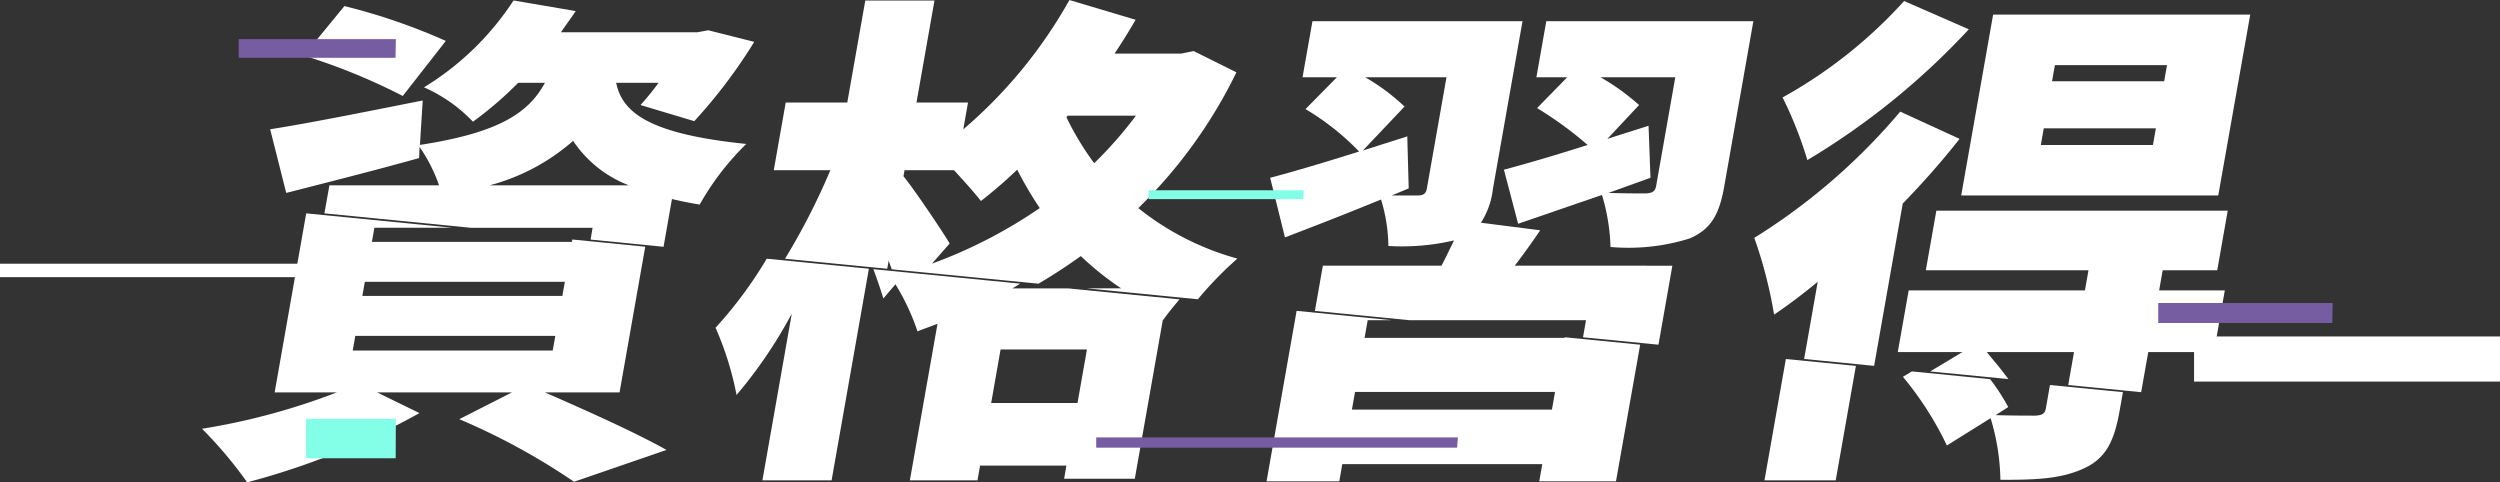 <svg xmlns="http://www.w3.org/2000/svg" xmlns:xlink="http://www.w3.org/1999/xlink" width="185.967" height="35.877" viewBox="0 0 185.967 35.877"><rect x="0" y="0" width="185.967" height="35.877" fill="#333333" stroke="none"/><defs><clipPath id="a"><rect width="152.355" height="35.878" fill="none"/></clipPath></defs><g transform="translate(-708.97 -8570.122)"><g transform="translate(724 8570.122)"><g transform="translate(0 0)" clip-path="url(#a)"><path d="M33.818,15.191a20.094,20.094,0,0,1,3.463-4.505c-7.381-.754-9.231-2.4-9.679-4.549h3.156a20.641,20.641,0,0,1-1.344,1.654l4,1.2a38.548,38.548,0,0,0,4.459-5.9L34.452,2.23l-.816.15H23.494c.354-.525.748-1.05,1.1-1.578L19.968.013a20.97,20.97,0,0,1-6.662,6.461,11.343,11.343,0,0,1,3.643,2.557,26.928,26.928,0,0,0,3.365-2.895h1.991c-1.224,2.255-3.436,3.719-9.3,4.622l.207-3.305c-4.165.827-8.45,1.689-11.347,2.141l1.194,4.734c2.949-.751,6.526-1.654,9.886-2.593l.033-.827a11.722,11.722,0,0,1,1.45,2.856H6.271L5.9,15.849l10.879,1.072h9.07L25.7,17.8l5.427.536.626-3.553c.65.15,1.338.3,2.068.411M18.181,13.765A15.37,15.37,0,0,0,24.4,10.457a8.762,8.762,0,0,0,4.151,3.308Z" transform="translate(3.202 0.022)" fill="#fff"/><path d="M13.344,2.759A44.85,44.85,0,0,0,5.8.166L2.783,3.847a45.607,45.607,0,0,1,7.359,3.006Z" transform="translate(4.788 0.286)" fill="#fff"/><path d="M50.123,19.235a20.468,20.468,0,0,1-7.375-3.757,36.269,36.269,0,0,0,7.3-10.1l-3.18-1.581-.936.188H40.98c.558-.827,1.088-1.689,1.57-2.516L37.625,0A35.35,35.35,0,0,1,29.73,9.618l.351-1.991H26.248L27.587.036H22.44L21.1,7.626H16.52l-.887,5.033h4.209a50.188,50.188,0,0,1-3.371,6.584l7.6.748.106-.6c.082.215.152.424.231.639L35.324,21.1c1.08-.634,2.13-1.322,3.148-2.054a21.834,21.834,0,0,0,3,2.4H38.9l8.281.813a26.766,26.766,0,0,1,2.946-3.031M27.4,19.61l1.317-1.5c-.46-.789-2.6-3.983-3.436-5l.079-.452h3.681c.756.827,1.575,1.73,2,2.293a34.644,34.644,0,0,0,2.7-2.331,28.345,28.345,0,0,0,1.676,2.856A35.949,35.949,0,0,1,27.4,19.61m12.065-7.476A21.216,21.216,0,0,1,37.4,8.715l.1-.112h5.071a29.527,29.527,0,0,1-3.1,3.531" transform="translate(26.896 0.002)" fill="#fff"/><path d="M47.4,18.764c.634-.827,1.281-1.728,1.893-2.631l-4.41-.563a5.849,5.849,0,0,0,.892-2.516L47.977.58H32.351l-.737,4.17h2.555L31.834,7.117a19.092,19.092,0,0,1,3.988,3.156c-2.5.789-4.883,1.5-6.616,1.953l1.1,4.434c2.174-.827,4.676-1.8,7.147-2.818A12.316,12.316,0,0,1,38,17.3a17.094,17.094,0,0,0,4.881-.414c-.294.6-.593,1.241-.93,1.88H33.126l-.593,3.363,7.049.694H52.7l-.223,1.268,5.612.552,1.034-5.876Zm-6.537-5.748c-.065.375-.245.525-.656.525H38.254l1.257-.525-.106-3.869L36.1,10.2,39.2,6.93A15.084,15.084,0,0,0,36.271,4.75h6.05Z" transform="translate(50.248 0.998)" fill="#fff"/><path d="M38.062,7.044a26.909,26.909,0,0,1,3.762,2.742c-2.353.748-4.53,1.39-6.227,1.839l1.058,4.021c1.88-.639,4.037-1.39,6.238-2.141a14.937,14.937,0,0,1,.634,3.869,15.223,15.223,0,0,0,5.9-.639c1.545-.675,2.185-1.728,2.56-3.869L54.153.58H38.75l-.737,4.17h2.293ZM48.345,4.75l-1.423,8.077c-.073.414-.283.525-.74.563-.375,0-1.692,0-2.81-.038L46.5,12.226l-.144-3.869c-1.036.337-2.029.639-3.063.977l2.359-2.519A16.789,16.789,0,0,0,42.784,4.75Z" transform="translate(61.244 0.998)" fill="#fff"/><path d="M67.221,13.85,69.6.4H50.474L48.1,13.85ZM55.069,4.157H63.41l-.212,1.2H54.857Zm-.827,4.7H62.58l-.218,1.241H54.022Z" transform="translate(82.758 0.688)" fill="#fff"/><path d="M57.07,2.131,52.257.028A35.133,35.133,0,0,1,43.217,7.2a29.585,29.585,0,0,1,1.844,4.66A54.456,54.456,0,0,0,57.07,2.131" transform="translate(74.354 0.048)" fill="#fff"/><path d="M57.716,5.079,53.3,3.052a45.888,45.888,0,0,1-10.857,9.391,32.837,32.837,0,0,1,1.472,5.71c1.066-.715,2.149-1.54,3.248-2.443l-1.012,5.743,5.207.511,2.13-12.076a60.822,60.822,0,0,0,4.228-4.81" transform="translate(73.022 5.251)" fill="#fff"/><path d="M27.512,7.956H12.634l.185-1.05h5.808L7.748,5.834,5.4,19.153h4.625A49.748,49.748,0,0,1,0,21.858,31.477,31.477,0,0,1,3.357,25.84a55.236,55.236,0,0,0,12.816-5.147l-3.148-1.54h10.03l-3.92,1.991A49.406,49.406,0,0,1,27.67,25.8l6.877-2.367c-2.117-1.2-5.767-2.854-9.048-4.282h5.558l1.91-10.836-5.425-.536Zm-1.426,8.08H11.208l.193-1.091H26.28Zm.715-4.059H11.924l.185-1.053H26.987Z" transform="translate(0 10.037)" fill="#fff"/><path d="M14.041,12.21a23.3,23.3,0,0,1,1.562,5,34.42,34.42,0,0,0,4.108-6.05l-2.185,12.4h5.147L25.448,7.819l-7.6-.745a31.131,31.131,0,0,1-3.809,5.136" transform="translate(24.157 12.171)" fill="#fff"/><path d="M28.695,8.787c.2-.109.386-.237.582-.351L18.357,7.361c.288.789.552,1.556.74,2.179l.9-1.056a16.927,16.927,0,0,1,1.64,3.5c.482-.188,1-.375,1.488-.563L21.069,23.064H26.1l.19-1.091h6.423l-.171.977h5.259l2.087-11.831h.038c.31-.443.74-.971,1.2-1.515l-8.281-.816Zm4.845,8.529H27.117l.7-3.983h6.423Z" transform="translate(31.583 12.664)" fill="#fff"/><path d="M51.276,10.51H36.4l.231-1.317h1.763L31.343,8.5,29.107,21.18h5.411l.223-1.279H49.619l-.226,1.279H55.1L56.9,11.016l-5.612-.552Zm-.941,5.335H35.457l.231-1.314H50.566Z" transform="translate(50.078 14.624)" fill="#fff"/><path d="M57.446,11.167l-.3,1.714c-.073.416-.245.528-.778.566-.411,0-1.8,0-2.96-.038l.933-.6a15.169,15.169,0,0,0-1.349-2.078l-5.819-.574-.664.4a24.578,24.578,0,0,1,3.27,5.109l3.251-2.029a16.536,16.536,0,0,1,.729,4.584c2.446,0,4.369-.038,6.078-.789,1.749-.751,2.386-2.029,2.8-4.4l.237-1.333Z" transform="translate(80.014 17.471)" fill="#fff"/><path d="M42.722,18.838h5.3l1.5-8.51-5.21-.511Z" transform="translate(73.502 16.89)" fill="#fff"/><path d="M52.978,16.279h6.5l-.433,2.454,5.425.533L65,16.279h4.886l.808-4.584H65.808l.264-1.5H70.13l.781-4.434H49.237l-.784,4.434h12.1l-.264,1.5H47.178l-.811,4.584h4.81l-2.4,1.442,5.819.571c-.511-.683-1.075-1.382-1.613-2.013" transform="translate(79.773 9.908)" fill="#fff"/></g></g><rect width="22.757" height="3.357" transform="translate(872.18 8595.15)" fill="#fff"/><rect width="22.757" height="1" transform="translate(708.97 8589.739)" fill="#fff"/><path d="M25.459,12.39H12.511V10.9H25.488Z" transform="translate(857.003 8581.761)" fill="#765ca1" fill-rule="evenodd"/><path d="M39.357,11.662H12.511V10.9H39.416Z" transform="translate(778.003 8591.761)" fill="#765ca1" fill-rule="evenodd"/><path d="M24.177,12.288H12.511V10.9H24.2Z" transform="translate(714.216 8562.135)" fill="#765ca1" fill-rule="evenodd"/><path d="M19.188,13.835H12.511V10.9H19.2Z" transform="translate(719.216 8590.377)" fill="#83ffe7" fill-rule="evenodd"/><path d="M24.021,11.557H12.511V10.9H24.046Z" transform="translate(781.899 8573.377)" fill="#83ffe7" fill-rule="evenodd"/></g></svg>